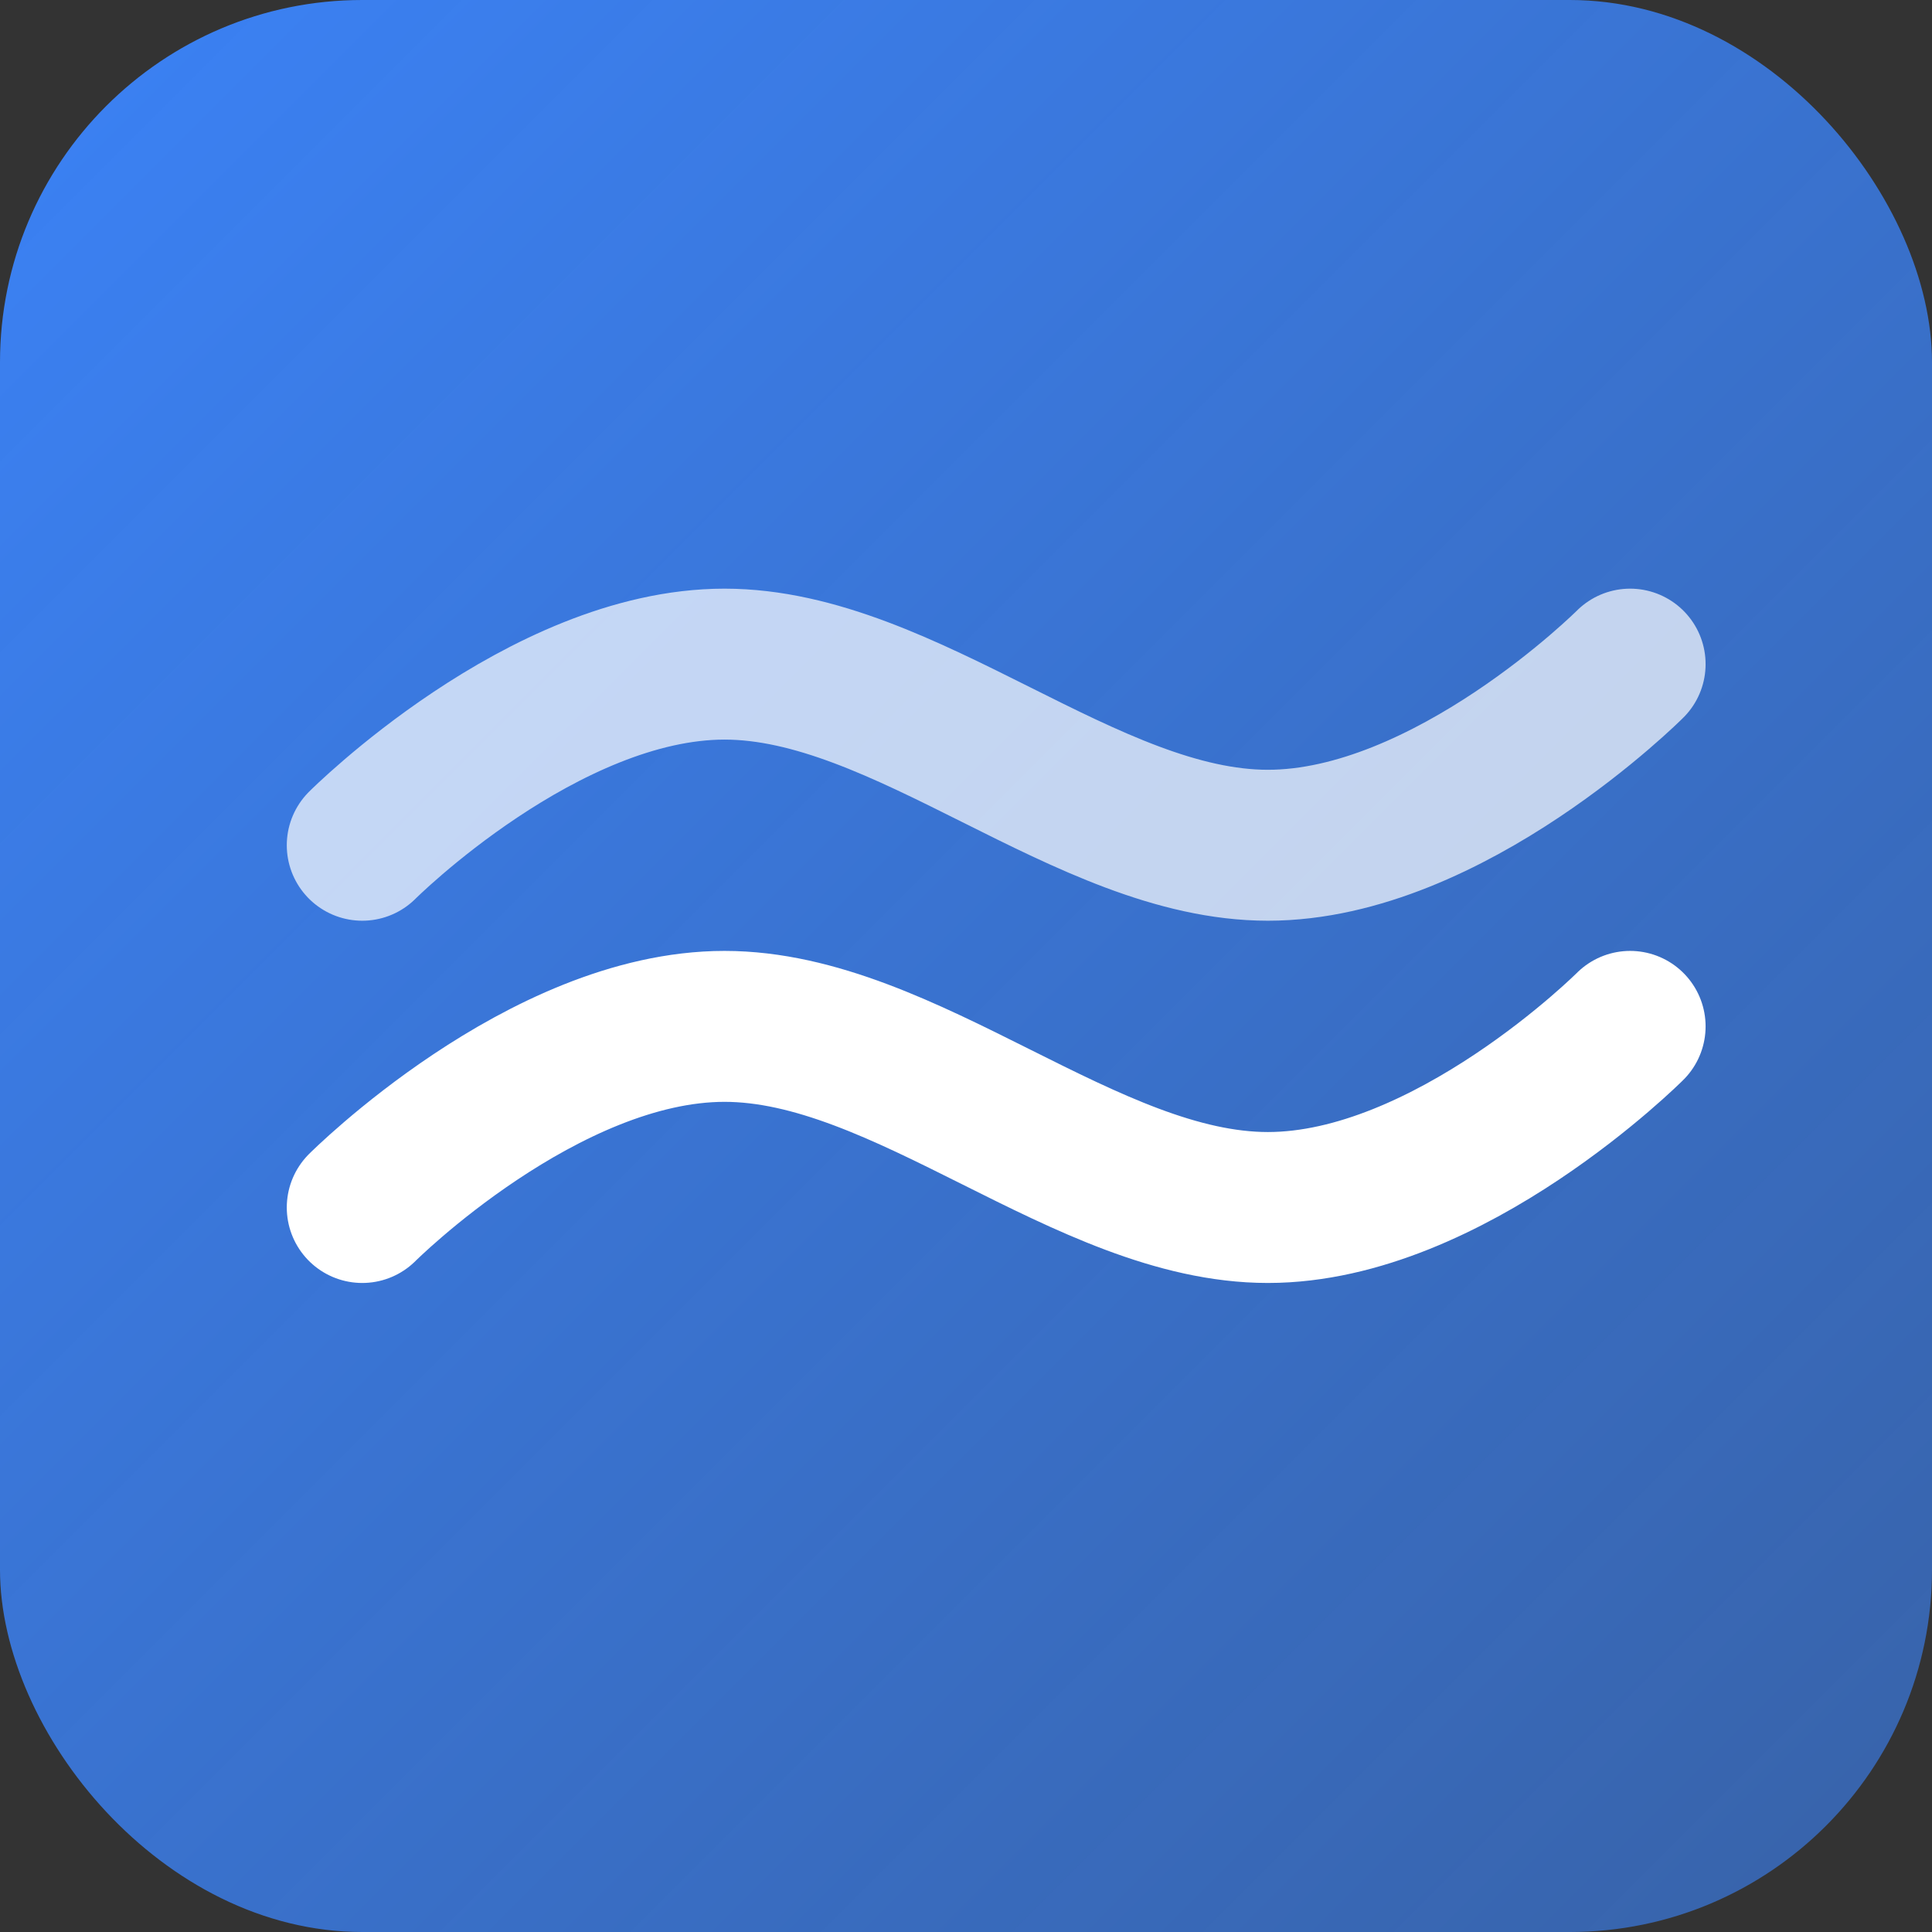 <svg width="32" height="32" viewBox="0 0 32 32" fill="none" xmlns="http://www.w3.org/2000/svg">
  <rect x="0" y="0" width="32" height="32" fill="#333333" stroke="none"/>
  <!-- Gradient background matching Tag Wave brand -->
  <defs>
    <linearGradient id="grad" x1="0%" y1="0%" x2="100%" y2="100%">
      <stop offset="0%" style="stop-color:#3b82f6;stop-opacity:1" />
      <stop offset="100%" style="stop-color:#3b82f6;stop-opacity:0.6" />
    </linearGradient>
  </defs>

  <!-- Rounded rectangle background -->
  <rect width="32" height="32" rx="6" fill="url(#grad)"/>

  <!-- Wave icon (simplified) -->
  <path d="M6 20C6 20 9 17 12 17C15 17 18 20 21 20C24 20 27 17 27 17" stroke="white" stroke-width="2.5" stroke-linecap="round" fill="none"/>
  <path d="M6 14C6 14 9 11 12 11C15 11 18 14 21 14C24 14 27 11 27 11" stroke="white" stroke-width="2.5" stroke-linecap="round" fill="none" opacity="0.7"/>
</svg>
